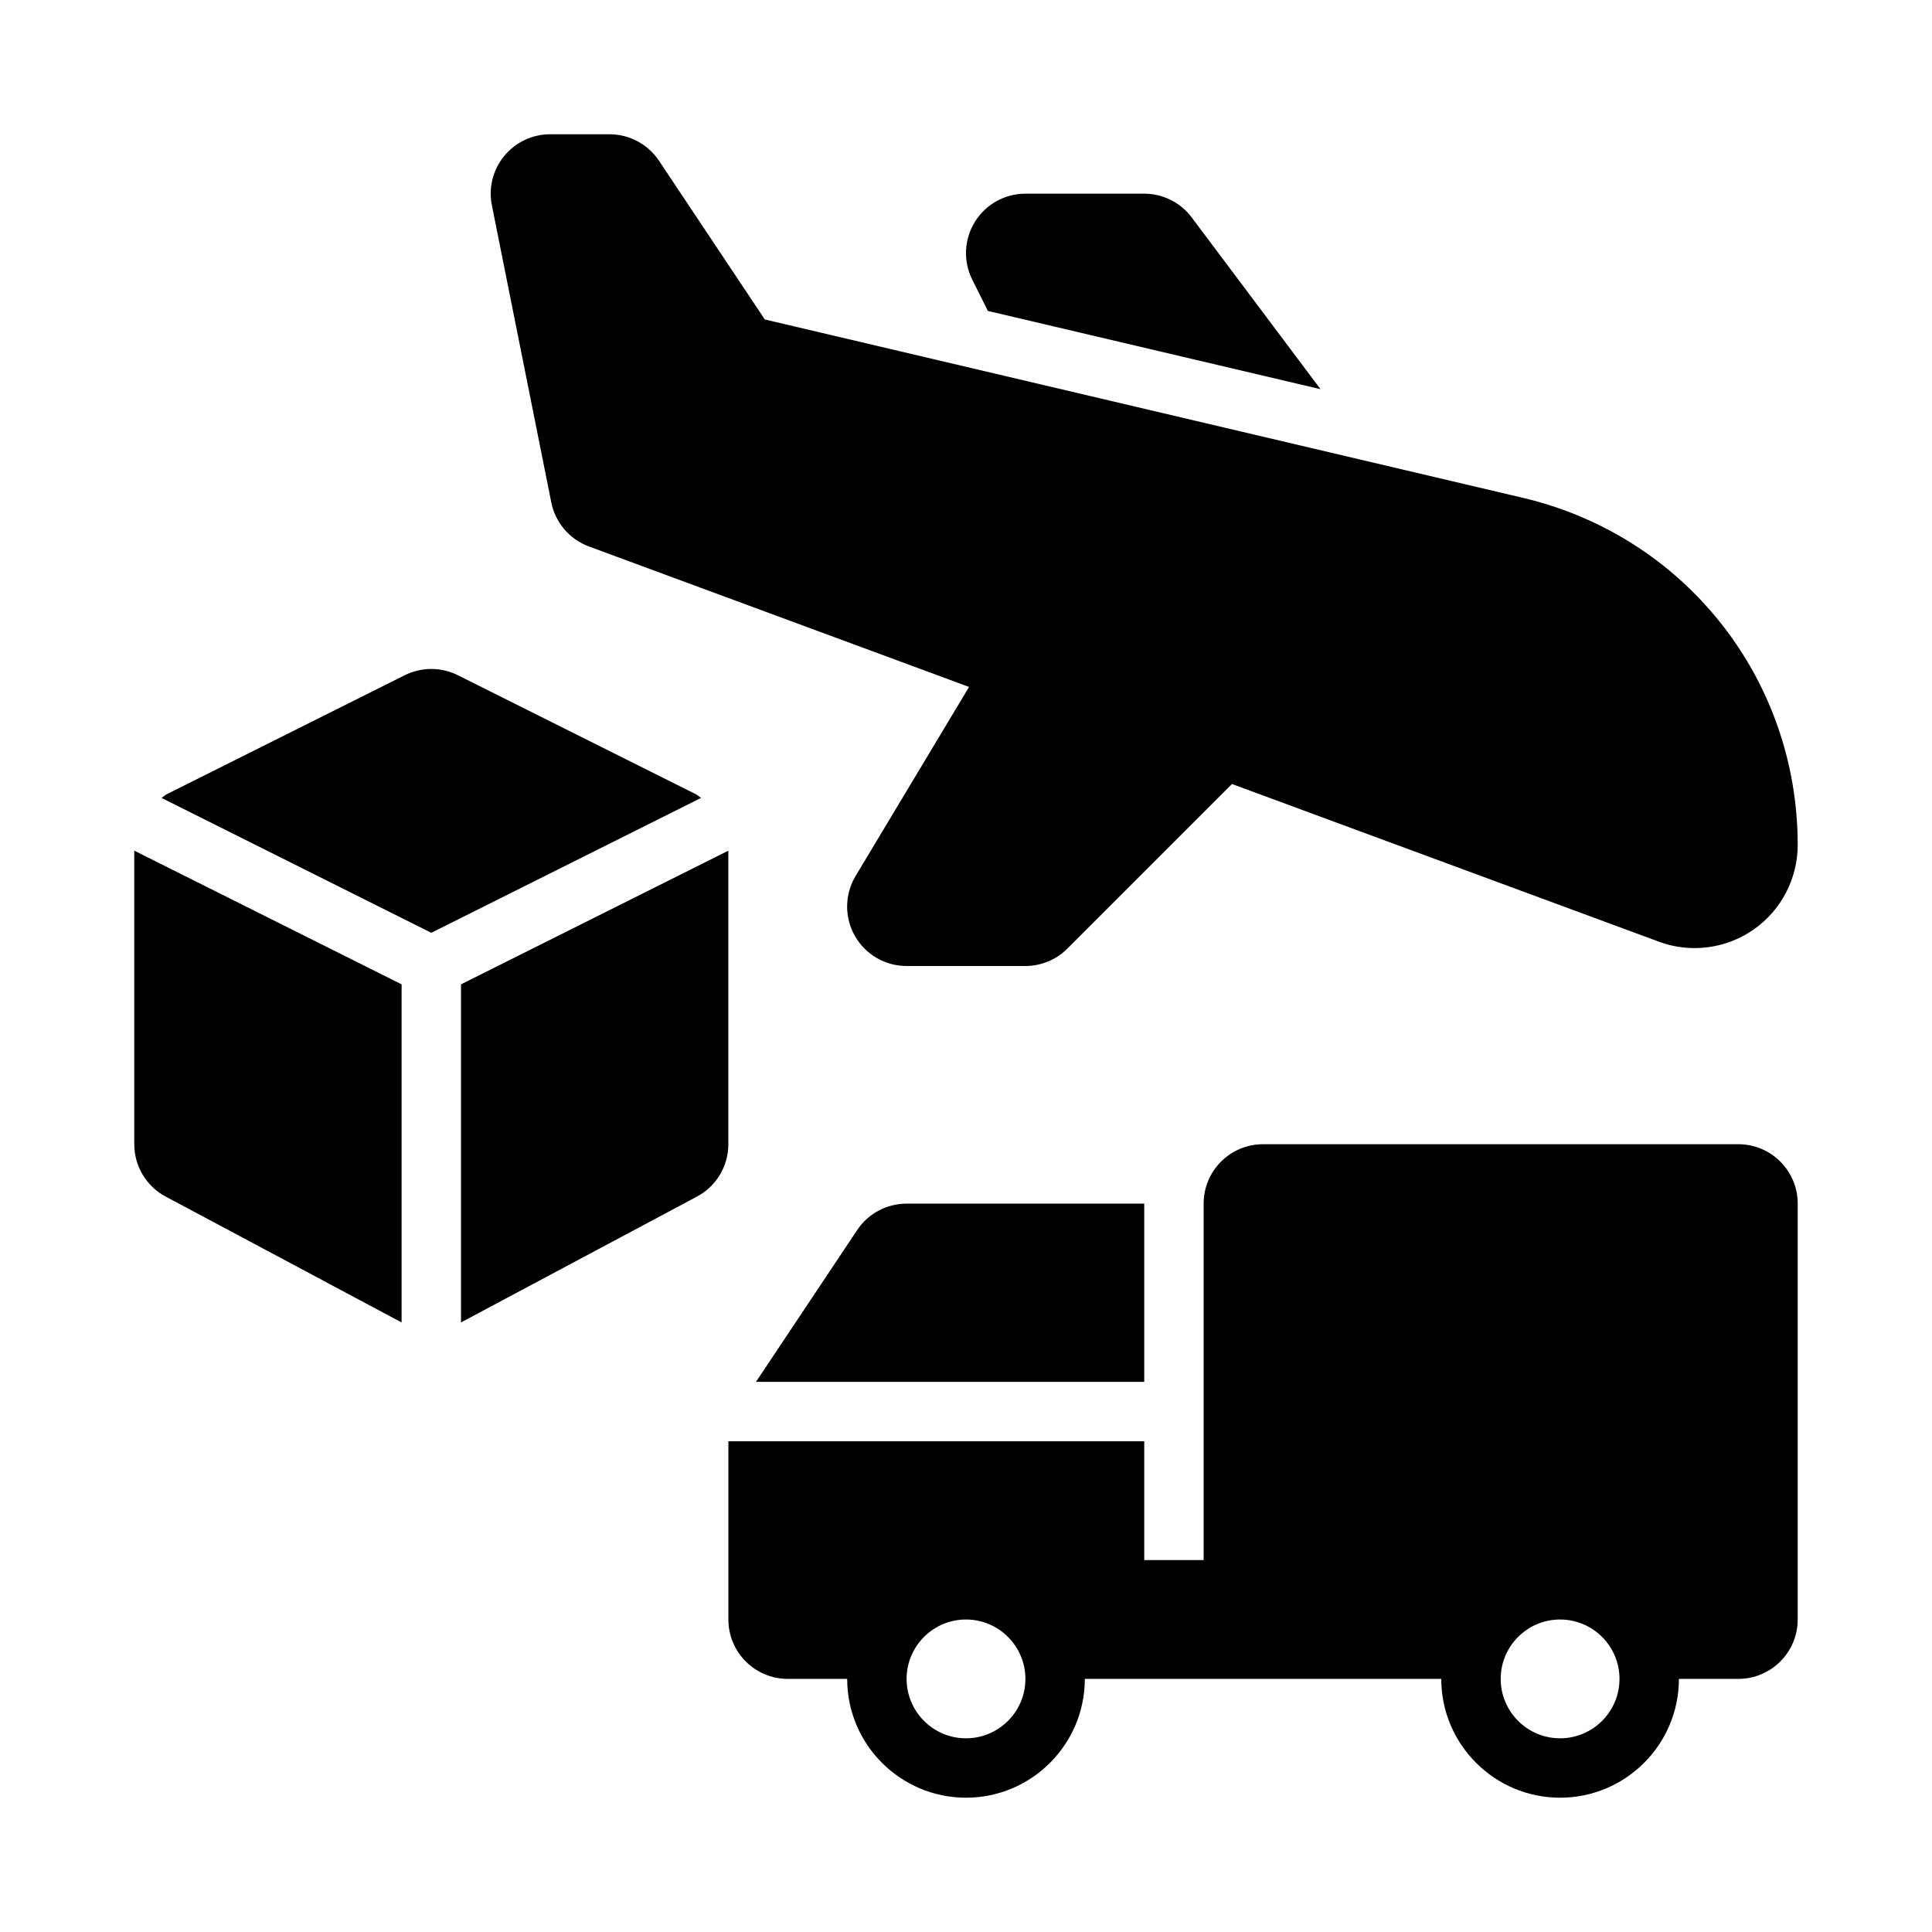 <?xml version="1.0" encoding="UTF-8"?>
<!-- Uploaded to: ICON Repo, www.iconrepo.com, Generator: ICON Repo Mixer Tools -->
<svg fill="#000000" width="800px" height="800px" version="1.1" viewBox="144 144 512 512" xmlns="http://www.w3.org/2000/svg">
 <g>
  <path d="m300.07 288.82 100.74 37.223-30.066 50.105c-2.922 4.859-3 10.918-0.199 15.867 2.797 4.938 8.031 7.984 13.703 7.984h31.488c4.176 0 8.18-1.66 11.133-4.613l43.641-43.641c0.051 0.02 0.082 0.062 0.133 0.082l113.4 41.883c2.938 1.031 5.988 1.539 9.031 1.539 5.59 0 11.141-1.707 15.812-5.027 7.219-5.106 11.523-13.457 11.523-22.297 0-44.082-29.965-81.918-72.871-92.004l-200.86-47.262-28.043-42.066c-2.926-4.383-7.836-7.012-13.102-7.012h-15.746c-4.719 0-9.184 2.121-12.176 5.766-2.992 3.644-4.191 8.441-3.258 13.07l15.742 78.719c1.07 5.367 4.852 9.777 9.977 11.684z"/>
  <path d="m371.16 469.98-26.816 40.223h102.89v-47.23h-62.977c-5.262 0-10.18 2.629-13.098 7.008z"/>
  <path d="m604.67 447.23h-125.95c-8.695 0-15.742 7.047-15.742 15.742v94.465h-15.742v-31.488h-110.21v47.23c0 8.695 7.047 15.742 15.742 15.742h15.742c0 17.367 14.121 31.488 31.488 31.488s31.488-14.121 31.488-31.488h94.465c0 17.367 14.121 31.488 31.488 31.488 17.367 0 31.488-14.121 31.488-31.488h15.742c8.695 0 15.742-7.051 15.742-15.742v-110.21c0-8.695-7.047-15.742-15.742-15.742zm-204.67 157.44c-8.68 0-15.742-7.066-15.742-15.742 0-8.68 7.066-15.742 15.742-15.742 8.68 0 15.742 7.066 15.742 15.742 0 8.676-7.066 15.742-15.742 15.742zm157.44 0c-8.68 0-15.742-7.066-15.742-15.742 0-8.68 7.066-15.742 15.742-15.742 8.68 0 15.742 7.066 15.742 15.742 0.004 8.676-7.062 15.742-15.742 15.742z"/>
  <path d="m328.32 354.43-62.977-31.488c-4.43-2.215-9.656-2.215-14.082 0l-62.977 31.488c-0.547 0.273-0.977 0.691-1.48 1.02l71.496 35.75 71.5-35.75c-0.504-0.328-0.934-0.746-1.48-1.02z"/>
  <path d="m179.58 447.23c0 5.965 3.367 11.414 8.703 14.082l62.145 33.148v-89.598l-70.848-35.426z"/>
  <path d="m337.02 369.44-70.848 35.426v89.594l62.145-33.148c5.336-2.664 8.703-8.117 8.703-14.082z"/>
  <path d="m405.8 226.4 88.148 20.738-34.129-45.508c-2.965-3.965-7.633-6.305-12.59-6.305h-31.488c-5.457 0-10.523 2.828-13.391 7.473-2.867 4.644-3.129 10.441-0.691 15.312z"/>
 </g>
</svg>